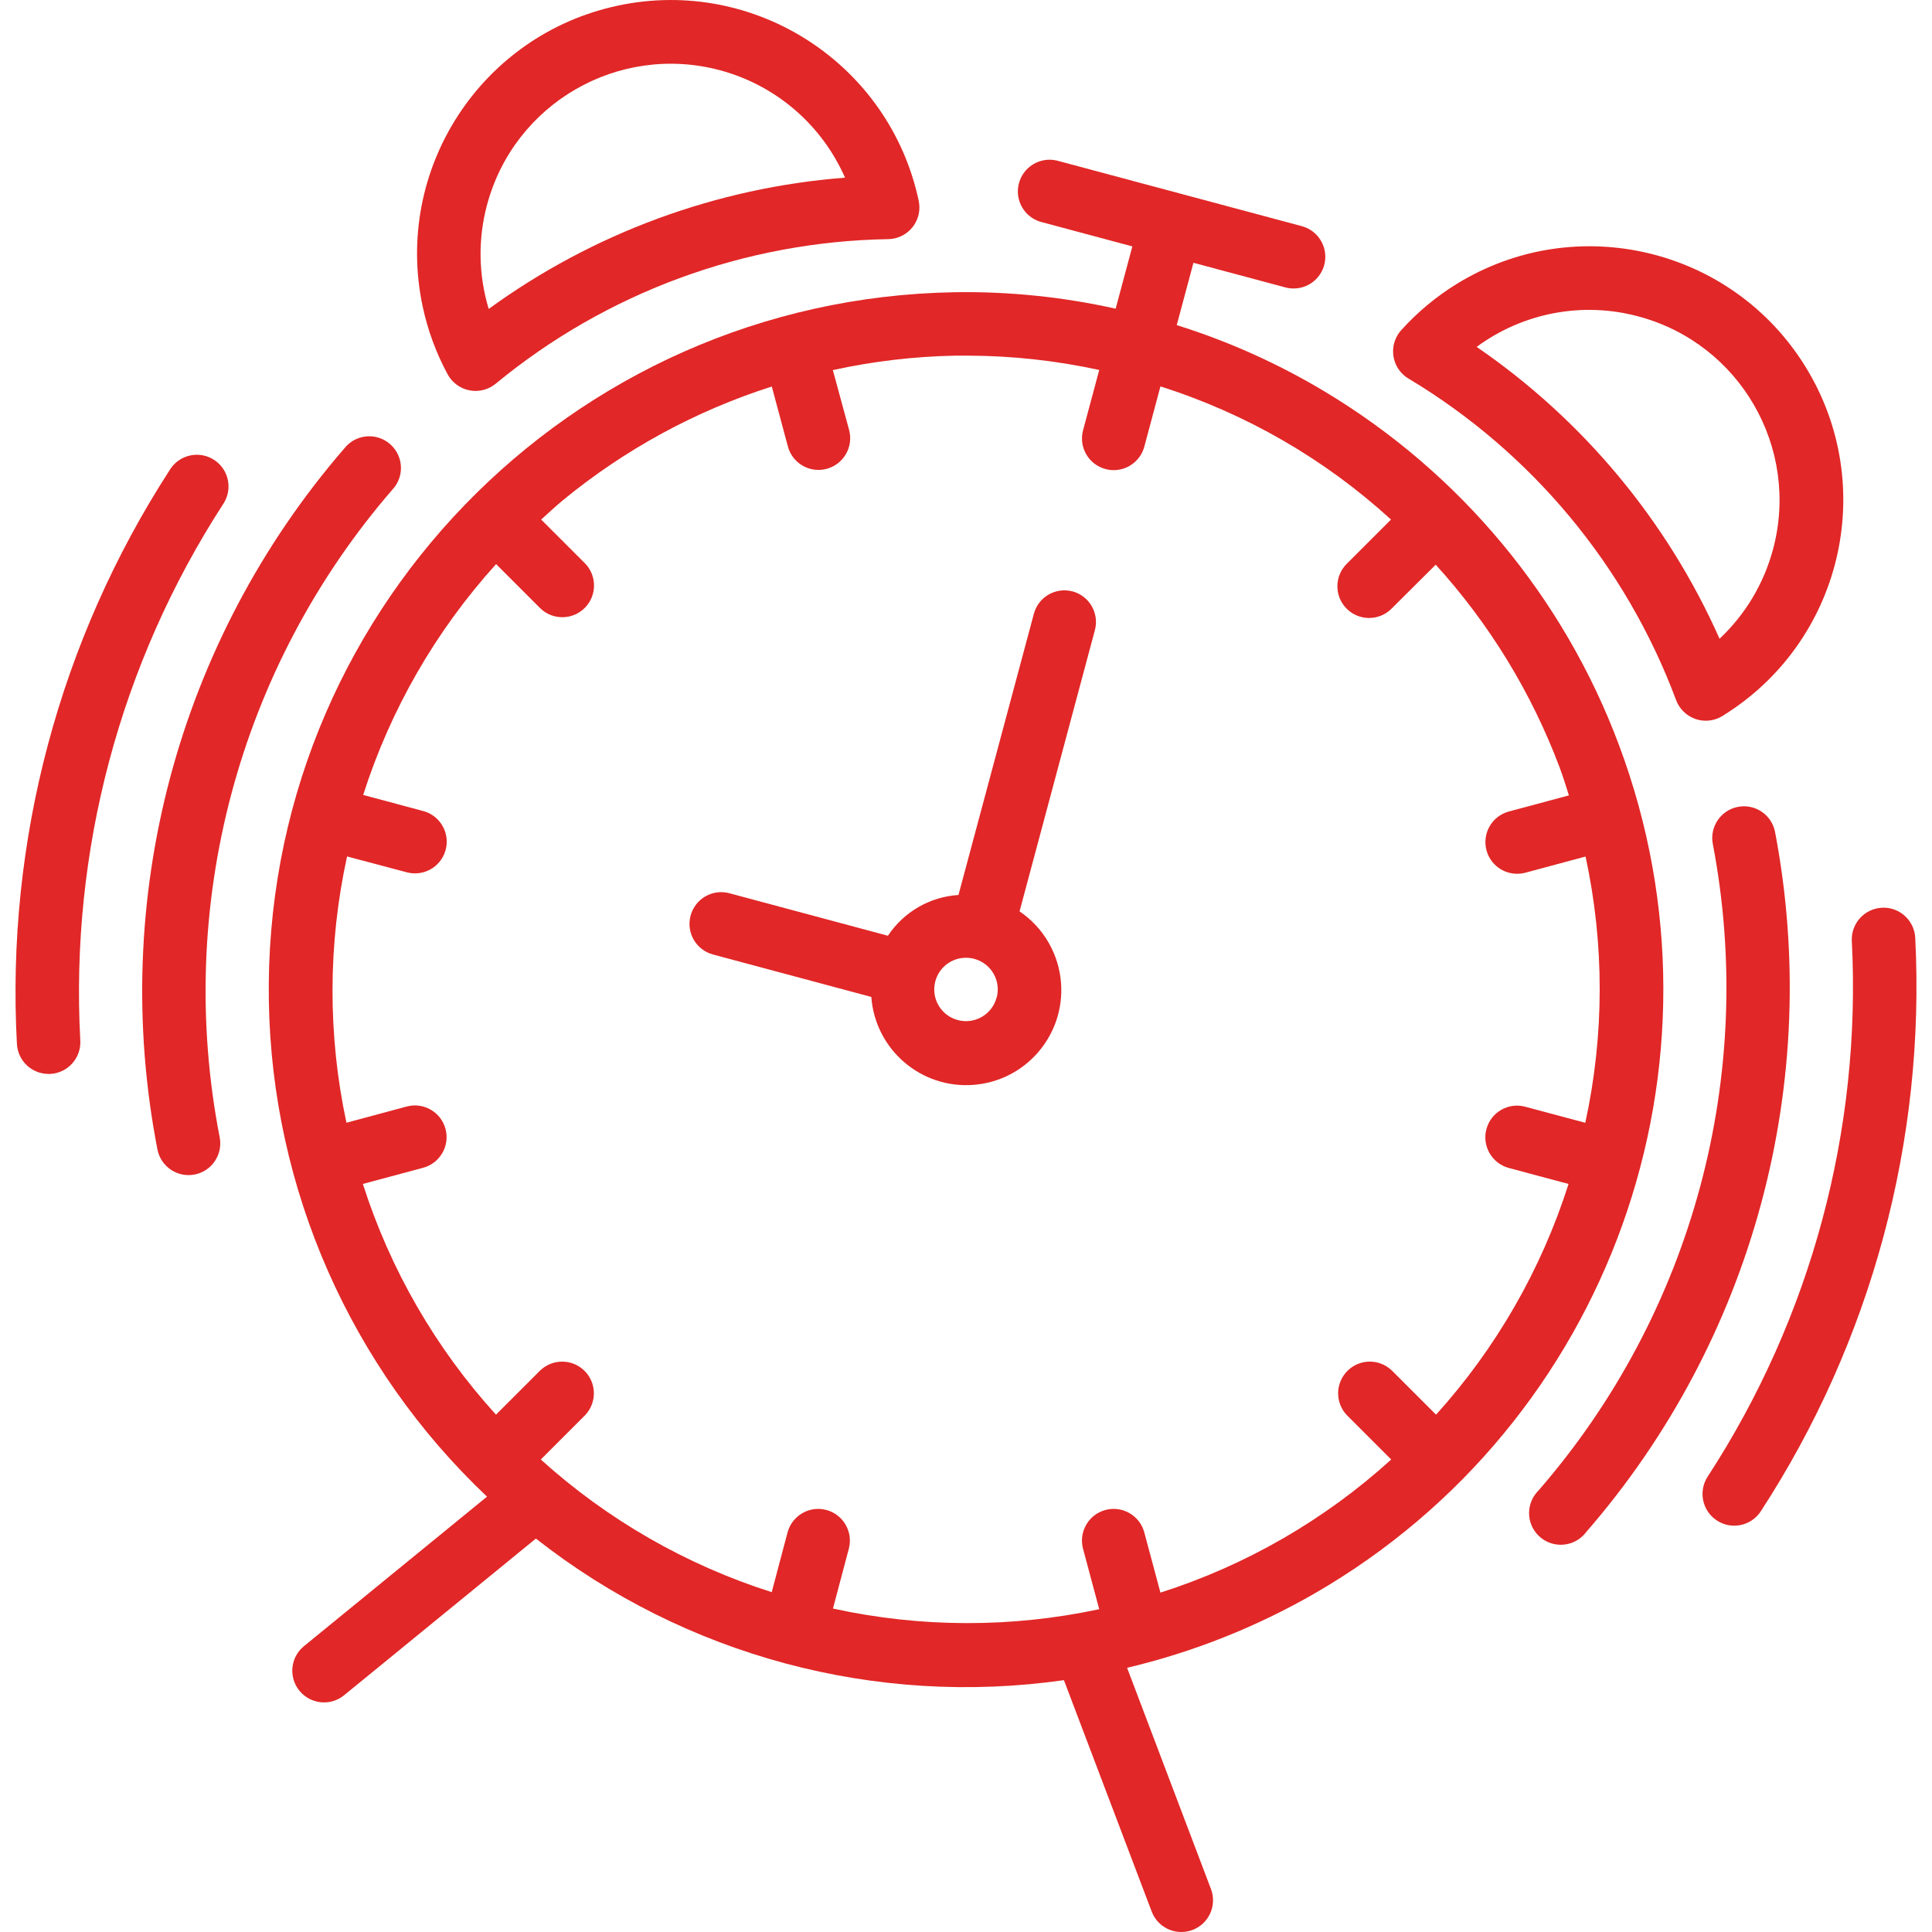 <?xml version="1.0" encoding="UTF-8"?> <svg xmlns="http://www.w3.org/2000/svg" width="50" height="50" viewBox="0 0 50 50" fill="none"> <path d="M2.078 26.929C1.813 22.031 3.105 17.174 5.769 13.055C6.026 12.682 5.933 12.171 5.559 11.914C5.186 11.657 4.676 11.751 4.418 12.124C4.41 12.136 4.402 12.149 4.394 12.161C1.539 16.572 0.154 21.773 0.438 27.019C0.462 27.454 0.822 27.794 1.258 27.793H1.304C1.756 27.768 2.103 27.381 2.078 26.929Z" fill="#E12727"></path> <path d="M10.151 12.676C10.463 12.348 10.45 11.829 10.121 11.517C9.793 11.204 9.274 11.218 8.962 11.546C8.945 11.563 8.93 11.581 8.915 11.6C4.601 16.586 2.816 23.278 4.075 29.75C4.163 30.195 4.595 30.484 5.039 30.396C5.484 30.308 5.773 29.876 5.685 29.431C4.524 23.457 6.17 17.28 10.151 12.676Z" fill="#E12727"></path> <path d="M49.566 24.269C49.542 23.816 49.155 23.468 48.702 23.492C48.249 23.516 47.901 23.903 47.925 24.356C48.175 29.253 46.87 34.103 44.196 38.212C43.947 38.591 44.052 39.1 44.431 39.349C44.81 39.599 45.319 39.493 45.568 39.114C48.434 34.712 49.834 29.515 49.566 24.269Z" fill="#E12727"></path> <path d="M45.936 21.52C45.844 21.076 45.409 20.792 44.966 20.884C44.53 20.975 44.247 21.396 44.326 21.833C45.47 27.811 43.807 33.984 39.814 38.577C39.493 38.897 39.492 39.416 39.811 39.737C40.131 40.058 40.651 40.059 40.971 39.74C40.998 39.714 41.022 39.686 41.044 39.657C45.371 34.682 47.175 27.996 45.936 21.52Z" fill="#E12727"></path> <path d="M36.453 9.799V9.798C39.636 11.706 42.077 14.638 43.376 18.115C43.461 18.346 43.645 18.526 43.878 18.607C43.964 18.637 44.054 18.652 44.145 18.652C44.297 18.652 44.445 18.61 44.575 18.53C47.663 16.633 48.63 12.592 46.733 9.503C44.836 6.414 40.795 5.448 37.706 7.344C37.171 7.673 36.685 8.077 36.265 8.543C35.961 8.879 35.987 9.398 36.322 9.702C36.363 9.739 36.406 9.771 36.453 9.799ZM42.406 8.19C45.032 8.894 46.59 11.594 45.885 14.219C45.648 15.103 45.169 15.904 44.502 16.531C43.146 13.48 40.969 10.866 38.216 8.978C39.419 8.09 40.962 7.799 42.406 8.19Z" fill="#E12727"></path> <path d="M41.899 19.281C40.469 15.457 37.783 12.231 34.281 10.132C33.078 9.41 31.793 8.833 30.454 8.414L30.886 6.801L33.265 7.438C33.335 7.457 33.407 7.466 33.479 7.466C33.932 7.466 34.299 7.099 34.299 6.645C34.298 6.274 34.049 5.949 33.69 5.853L30.52 5.004L27.35 4.155C26.909 4.052 26.467 4.326 26.364 4.767C26.265 5.189 26.511 5.614 26.925 5.739L29.305 6.377L28.873 7.989C27.505 7.683 26.106 7.54 24.704 7.563C14.734 7.732 6.789 15.951 6.958 25.921C7.04 30.777 9.076 35.396 12.604 38.733L7.866 42.603C7.515 42.889 7.463 43.406 7.75 43.757C8.037 44.108 8.554 44.16 8.905 43.873L13.869 39.818C17.733 42.854 22.67 44.178 27.534 43.482L29.806 49.471C29.927 49.789 30.232 50 30.573 50C30.672 50 30.771 49.982 30.863 49.947C31.287 49.786 31.5 49.313 31.34 48.889L29.169 43.163C30.871 42.759 32.507 42.111 34.023 41.238C41.661 36.827 44.992 27.541 41.899 19.281ZM41.027 29.058L39.473 28.642C39.035 28.524 38.586 28.784 38.468 29.222C38.351 29.659 38.611 30.109 39.048 30.227L40.594 30.641C39.89 32.853 38.721 34.889 37.165 36.612L36.021 35.469C35.695 35.154 35.176 35.163 34.861 35.489C34.554 35.807 34.554 36.311 34.861 36.629L36.004 37.772C34.283 39.335 32.247 40.51 30.032 41.217L29.614 39.658C29.497 39.221 29.047 38.961 28.609 39.078C28.171 39.196 27.912 39.646 28.029 40.083L28.448 41.646C26.176 42.132 23.827 42.126 21.557 41.629L21.967 40.083C22.084 39.646 21.825 39.196 21.387 39.078C20.95 38.961 20.5 39.221 20.382 39.658L19.972 41.205C17.758 40.501 15.72 39.33 13.996 37.772L15.139 36.629C15.454 36.303 15.445 35.784 15.119 35.469C14.801 35.162 14.297 35.162 13.979 35.469L12.836 36.611C11.273 34.891 10.098 32.855 9.391 30.64L10.95 30.222C11.387 30.104 11.647 29.654 11.53 29.217C11.412 28.779 10.962 28.519 10.525 28.637L8.966 29.056C8.48 26.784 8.485 24.434 8.982 22.165L10.528 22.575C10.598 22.593 10.669 22.603 10.741 22.603C11.194 22.603 11.561 22.235 11.561 21.782C11.561 21.411 11.312 21.086 10.953 20.99L9.399 20.573C10.106 18.359 11.279 16.322 12.839 14.599L13.983 15.743C14.308 16.058 14.828 16.049 15.143 15.723C15.45 15.405 15.45 14.901 15.143 14.583L14.005 13.446C14.194 13.277 14.377 13.103 14.574 12.941C16.172 11.629 18.004 10.632 19.974 10.003L20.39 11.553C20.486 11.912 20.81 12.161 21.181 12.161C21.253 12.162 21.325 12.152 21.395 12.133C21.832 12.016 22.092 11.566 21.975 11.129C21.975 11.129 21.975 11.129 21.975 11.128L21.554 9.578C22.598 9.349 23.663 9.224 24.732 9.204C24.838 9.204 24.945 9.204 25.052 9.204C26.194 9.207 27.332 9.332 28.448 9.575L28.03 11.134C27.912 11.572 28.172 12.022 28.61 12.139C28.61 12.139 28.61 12.139 28.61 12.139C28.679 12.158 28.751 12.167 28.823 12.167C29.194 12.167 29.519 11.917 29.615 11.559L30.032 10C32.247 10.703 34.283 11.878 35.999 13.446L34.862 14.583C34.536 14.898 34.527 15.417 34.842 15.743C35.157 16.069 35.676 16.078 36.002 15.763C36.009 15.756 36.015 15.75 36.022 15.743L37.156 14.614C38.548 16.146 39.636 17.927 40.364 19.864C40.453 20.102 40.528 20.344 40.603 20.585L39.051 21.001C38.613 21.118 38.353 21.567 38.47 22.005C38.566 22.364 38.891 22.613 39.262 22.613C39.334 22.613 39.406 22.604 39.476 22.586L41.034 22.167C41.525 24.438 41.522 26.788 41.027 29.058Z" fill="#E12727"></path> <path d="M11.584 9.686C11.701 9.902 11.908 10.055 12.15 10.102C12.201 10.112 12.254 10.117 12.306 10.117C12.497 10.117 12.681 10.051 12.829 9.93C15.693 7.568 19.274 6.25 22.986 6.189C23.439 6.182 23.801 5.81 23.794 5.357C23.793 5.303 23.787 5.248 23.776 5.195C23.02 1.651 19.533 -0.61 15.988 0.146C12.444 0.902 10.183 4.388 10.939 7.933C11.069 8.545 11.287 9.136 11.584 9.686ZM12.605 5.3C13.308 2.674 16.007 1.115 18.633 1.818C20.078 2.205 21.268 3.228 21.869 4.598C18.54 4.856 15.348 6.032 12.648 7.995C12.382 7.118 12.367 6.184 12.605 5.3Z" fill="#E12727"></path> <path d="M27.76 15.306C27.322 15.189 26.873 15.448 26.756 15.886L24.805 23.162C24.065 23.209 23.39 23.599 22.979 24.217L18.873 23.116C18.434 23.001 17.986 23.263 17.871 23.702C17.757 24.137 18.014 24.583 18.448 24.701L22.55 25.801C22.649 27.156 23.827 28.176 25.183 28.077C26.539 27.979 27.558 26.8 27.46 25.445C27.405 24.693 27.01 24.009 26.386 23.586L28.335 16.31C28.453 15.874 28.195 15.425 27.76 15.306ZM25.794 25.819C25.794 25.82 25.794 25.82 25.794 25.82H25.791C25.674 26.257 25.224 26.517 24.786 26.399C24.348 26.282 24.089 25.832 24.206 25.395C24.302 25.035 24.628 24.786 25 24.787C25.072 24.787 25.144 24.796 25.214 24.815C25.652 24.932 25.912 25.382 25.794 25.819Z" fill="#E12727"></path> </svg> 
